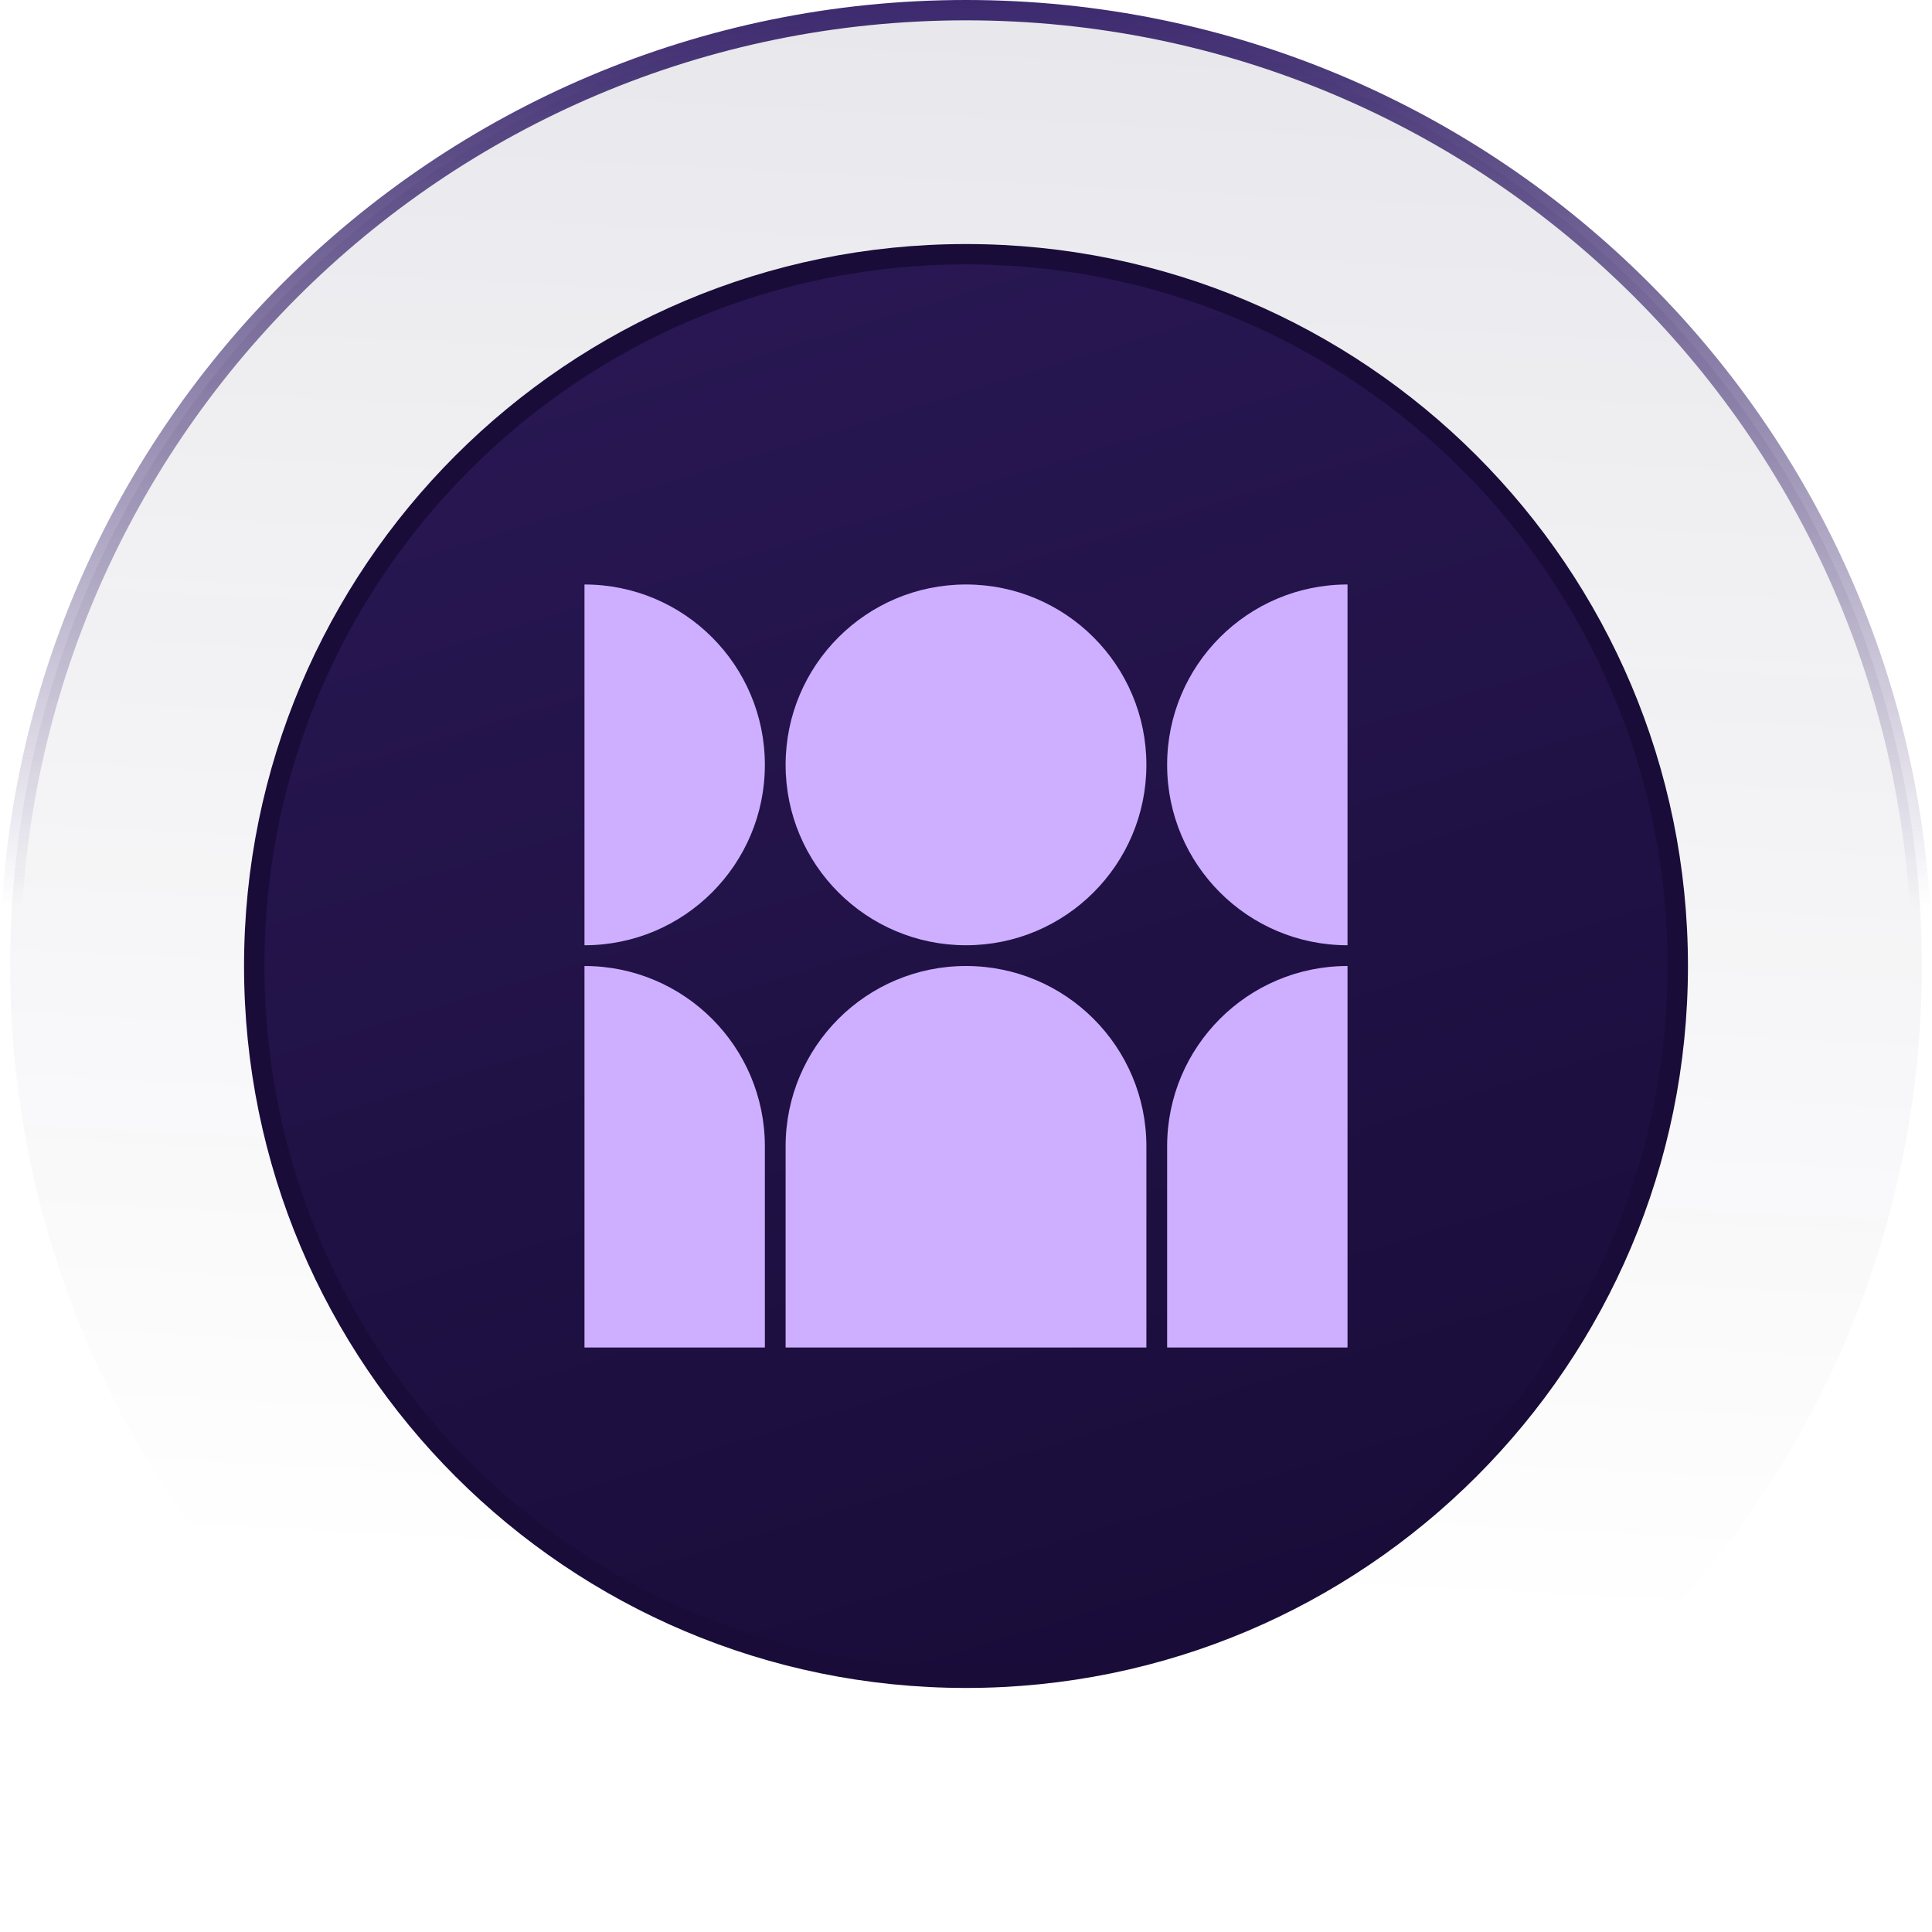 <?xml version="1.0" encoding="UTF-8"?> <svg xmlns="http://www.w3.org/2000/svg" xmlns:xlink="http://www.w3.org/1999/xlink" id="Layer_2" viewBox="0 0 95 95"><defs><style>.cls-1{fill:url(#linear-gradient-3);}.cls-2{fill:url(#linear-gradient);}.cls-3{stroke:#190c39;}.cls-3,.cls-4{fill:none;}.cls-4{stroke:url(#linear-gradient-2);}.cls-5{fill:#ceafff;}</style><linearGradient id="linear-gradient" x1="49.93" y1="-746.43" x2="45.93" y2="-825.03" gradientTransform="translate(0 -746.71) scale(1 -1)" gradientUnits="userSpaceOnUse"><stop offset="0" stop-color="#190c39" stop-opacity=".1"></stop><stop offset="1" stop-color="#190c39" stop-opacity="0"></stop></linearGradient><linearGradient id="linear-gradient-2" x1="47.5" y1="-746.3" x2="47.5" y2="-842.12" gradientTransform="translate(0 -746.71) scale(1 -1)" gradientUnits="userSpaceOnUse"><stop offset="0" stop-color="#3a276d"></stop><stop offset=".47" stop-color="#3a276d" stop-opacity="0"></stop></linearGradient><linearGradient id="linear-gradient-3" x1="37.63" y1="-761.71" x2="57.75" y2="-827.98" gradientTransform="translate(0 -746.71) scale(1 -1)" gradientUnits="userSpaceOnUse"><stop offset="0" stop-color="#281752"></stop><stop offset="1" stop-color="#190c39"></stop></linearGradient></defs><g id="Layer_1-2"><path class="cls-2" d="M47.5.5h0c25.96,0,47,21.04,47,47h0c0,25.96-21.04,47-47,47h0C21.54,94.5.5,73.46.5,47.5h0C.5,21.54,21.54.5,47.5.5Z"></path><path class="cls-4" d="M47.5.5h0c25.96,0,47,21.04,47,47h0c0,25.96-21.04,47-47,47h0C21.54,94.5.5,73.46.5,47.5h0C.5,21.54,21.54.5,47.5.5Z"></path><path class="cls-1" d="M47.5,12.5h0c19.33,0,35,15.67,35,35h0c0,19.33-15.67,35-35,35h0c-19.33,0-35-15.67-35-35h0c0-19.33,15.67-35,35-35Z"></path><path class="cls-3" d="M47.5,12.5h0c19.33,0,35,15.67,35,35h0c0,19.33-15.67,35-35,35h0c-19.33,0-35-15.67-35-35h0c0-19.33,15.67-35,35-35Z"></path><g id="shape221"><path class="cls-5" d="M56.37,66.26h-17.74v-9.89c0-4.9,3.97-8.87,8.87-8.87h0c4.9,0,8.87,3.97,8.87,8.87v9.89Z"></path><path class="cls-5" d="M66.26,66.26h-8.87v-9.89c0-4.9,3.97-8.87,8.87-8.87h0v18.76Z"></path><path class="cls-5" d="M37.61,66.26h-8.87v-18.76h0c4.9,0,8.87,3.97,8.87,8.87v9.89Z"></path><path class="cls-5" d="M28.74,28.74c4.9,0,8.87,3.97,8.87,8.87s-3.97,8.87-8.87,8.87v-17.74Z"></path><circle class="cls-5" cx="47.5" cy="37.61" r="8.87"></circle><path class="cls-5" d="M66.26,46.48c-4.9,0-8.87-3.97-8.87-8.87s3.97-8.87,8.87-8.87v17.74Z"></path></g></g></svg> 